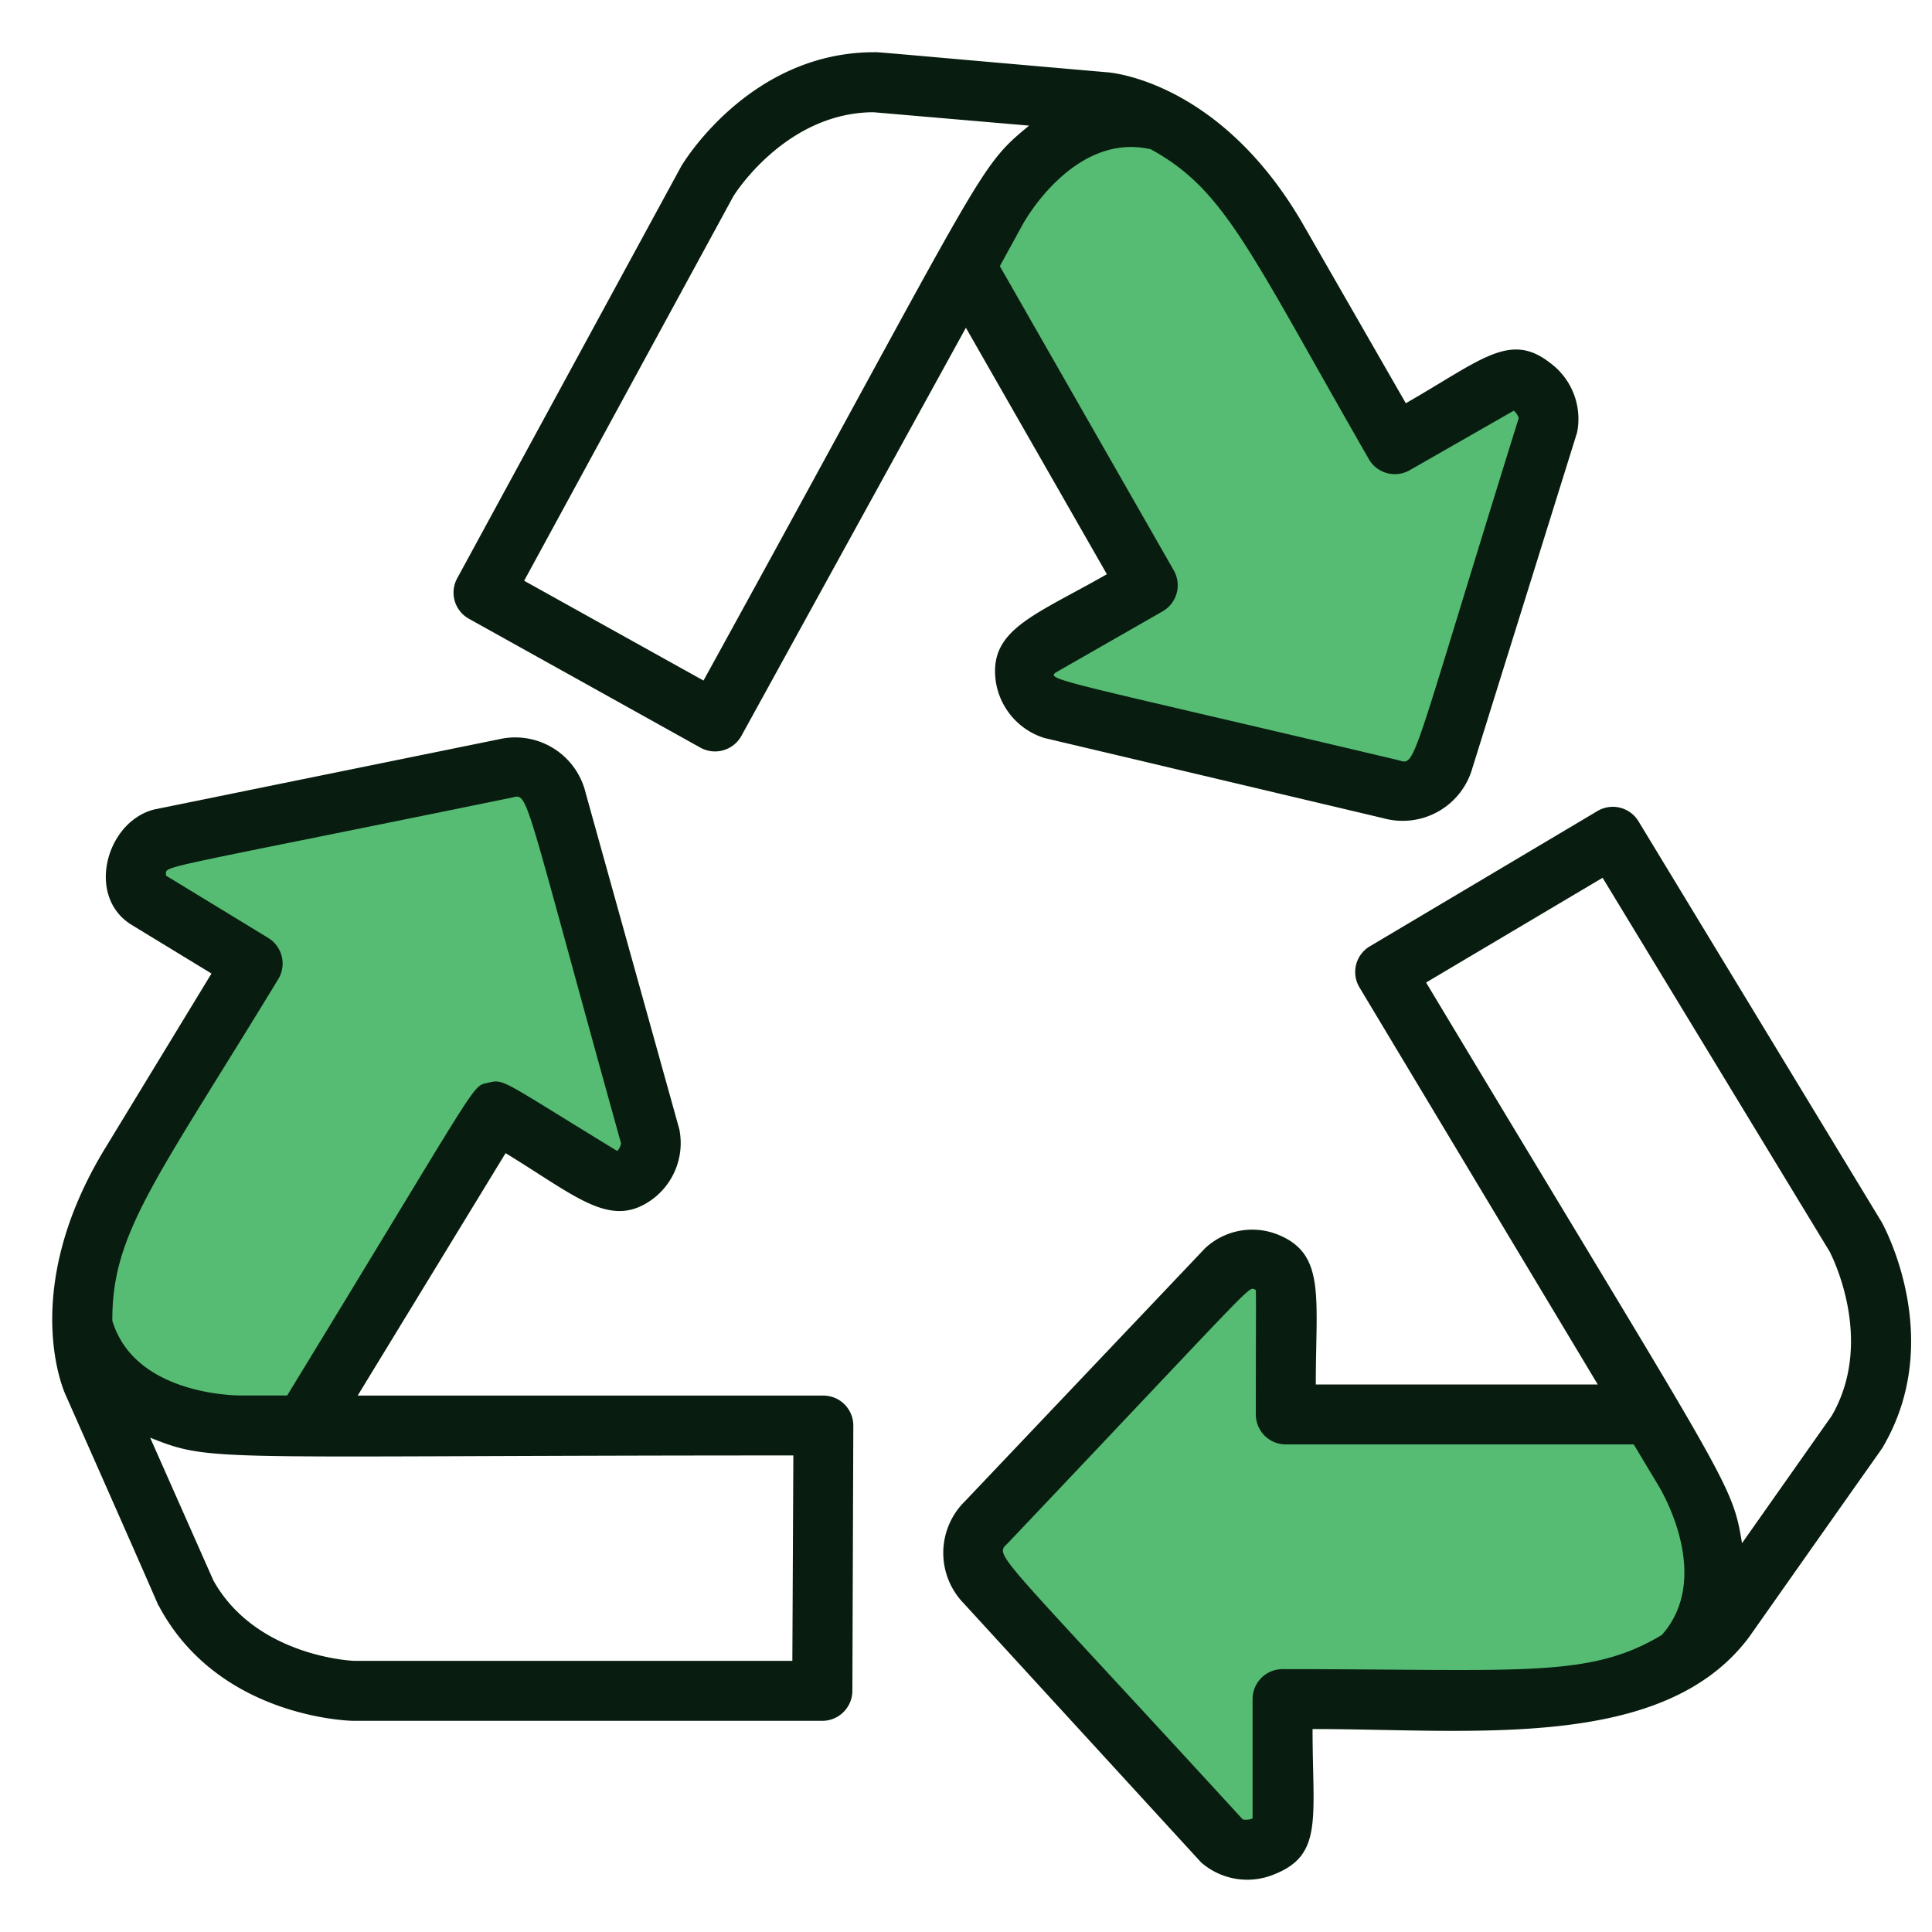 <svg xmlns="http://www.w3.org/2000/svg" xmlns:xlink="http://www.w3.org/1999/xlink" width="74" height="74" viewBox="0 0 74 74">
  <defs>
    <clipPath id="clip-path">
      <rect id="長方形_811" data-name="長方形 811" width="71.203" height="70" fill="none"/>
    </clipPath>
  </defs>
  <g id="リサイクルアイコン" transform="translate(-1943 -3985)">
    <rect id="長方形_1247" data-name="長方形 1247" width="74" height="74" transform="translate(1943 3985)" fill="none"/>
    <g id="グループ_894" data-name="グループ 894" transform="translate(1945 3987)">
      <g id="グループ_609" data-name="グループ 609" clip-path="url(#clip-path)">
        <path id="パス_498" data-name="パス 498" d="M39.649,24.065a2.692,2.692,0,0,0,1.86,2.2L54.5,29.34a2.775,2.775,0,0,0,3.407-1.914L61.92,14.563a2.666,2.666,0,0,0-1.026-2.657c-1.552-1.219-2.638-.119-5.535,1.539l-3.9-6.791c-3.17-5.543-7.4-5.88-7.557-5.887C36.458.12,35.079-.018,35,0c-4.723,0-7.273,4.157-7.4,4.379L19.023,20.153a1.144,1.144,0,0,0,.452,1.547l8.866,4.937a1.154,1.154,0,0,0,1.568-.449v0l8.6-15.634,5.4,9.44C41.127,21.581,39.4,22.108,39.649,24.065Zm-11.193,0-6.867-3.821L29.6,5.522c.015-.031,1.984-3.208,5.367-3.223l5.964.513c-2.015,1.647-1.64,1.562-12.471,21.253" transform="translate(-3.513 0)" fill="#081d0f"/>
        <path id="パス_499" data-name="パス 499" d="M68.558,36.061a1.149,1.149,0,0,0-1.569-.391l-8.721,5.183a1.144,1.144,0,0,0-.4,1.566l.007.011L67,57.635H56.2c0-3.332.374-4.969-1.4-5.719a2.642,2.642,0,0,0-2.84.5l-9.2,9.693a2.773,2.773,0,0,0-.054,3.9l9.1,9.93a2.687,2.687,0,0,0,2.8.459c1.884-.744,1.47-2.15,1.47-5.566,6.132,0,13.43.868,16.714-3.514,5.527-7.85,5.1-7.225,5.137-7.3,2.389-4.08.069-8.383-.054-8.605ZM75.97,58.822l-3.445,4.892c-.383-2.368-.531-2.22-12.1-21.475l6.76-4.012,8.7,14.324c.015.039,1.768,3.339.084,6.271" transform="translate(-7.802 -6.606)" fill="#081d0f"/>
        <path id="パス_500" data-name="パス 500" d="M4.133,65.6c2.282,4.157,7.182,4.31,7.411,4.31H29.5a1.155,1.155,0,0,0,1.148-1.14L30.684,58.6a1.149,1.149,0,0,0-1.148-1.148H11.7l5.665-9.286c2.738,1.67,4.027,2.925,5.62,1.769a2.68,2.68,0,0,0,1.034-2.688L20.433,34.374a2.773,2.773,0,0,0-3.323-2.06L3.918,35c-1.85.455-2.646,3.339-.873,4.425L6.1,41.287,2.028,47.978C-1.295,53.429.451,57.3.519,57.441,5.442,68.552,3.751,64.843,4.133,65.6Zm24.254-5.857-.038,7.87H11.574c-.038,0-3.759-.145-5.4-3.078L3.751,59.064C6.176,60.032,5.911,59.745,28.388,59.745Z" transform="translate(0 -5.998)" fill="#081d0f"/>
        <path id="パス_501" data-name="パス 501" d="M2.829,55.1C2.81,51.739,4.5,49.722,9.184,42.021A1.149,1.149,0,0,0,8.8,40.443l-3.92-2.389c.068-.413-1.005-.069,13.252-2.986.661-.153.376-.423,4.18,13.237a.519.519,0,0,1-.138.291.152.152,0,0,1-.068-.03c-4.372-2.666-4.256-2.726-4.87-2.58-.676.173-.1-.478-7.71,11.981h-1.8c-.244,0-4.057-.046-4.9-2.871" transform="translate(-0.526 -6.518)" fill="#56bc73"/>
        <path id="パス_502" data-name="パス 502" d="M69.977,71.448c-2.8,1.678-5.324,1.309-14.523,1.309A1.149,1.149,0,0,0,54.3,73.906v4.571a.651.651,0,0,1-.375.038c-9.635-10.517-9.518-10.065-9-10.581,9.957-10.5,9.158-9.785,9.493-9.708.025.077.007,1.072.007,4.777a1.149,1.149,0,0,0,1.148,1.148H68.9l.987,1.646C69.969,65.944,71.929,69.243,69.977,71.448Z" transform="translate(-8.324 -10.826)" fill="#56bc73"/>
        <path id="パス_503" data-name="パス 503" d="M46.759,24.573l4.066-2.327a1.149,1.149,0,0,0,.431-1.566l0,0L44.592,9.023l.865-1.577c.077-.146,1.991-3.568,4.915-2.9,2.851,1.563,3.742,3.838,8.353,11.867a1.147,1.147,0,0,0,1.561.429l3.989-2.282a.58.58,0,0,1,.191.283c-4.245,13.635-3.91,13.294-4.617,13.1C46.8,24.86,46.314,24.868,46.759,24.573Z" transform="translate(-8.296 -0.829)" fill="#56bc73"/>
      </g>
    </g>
  </g>
</svg>
